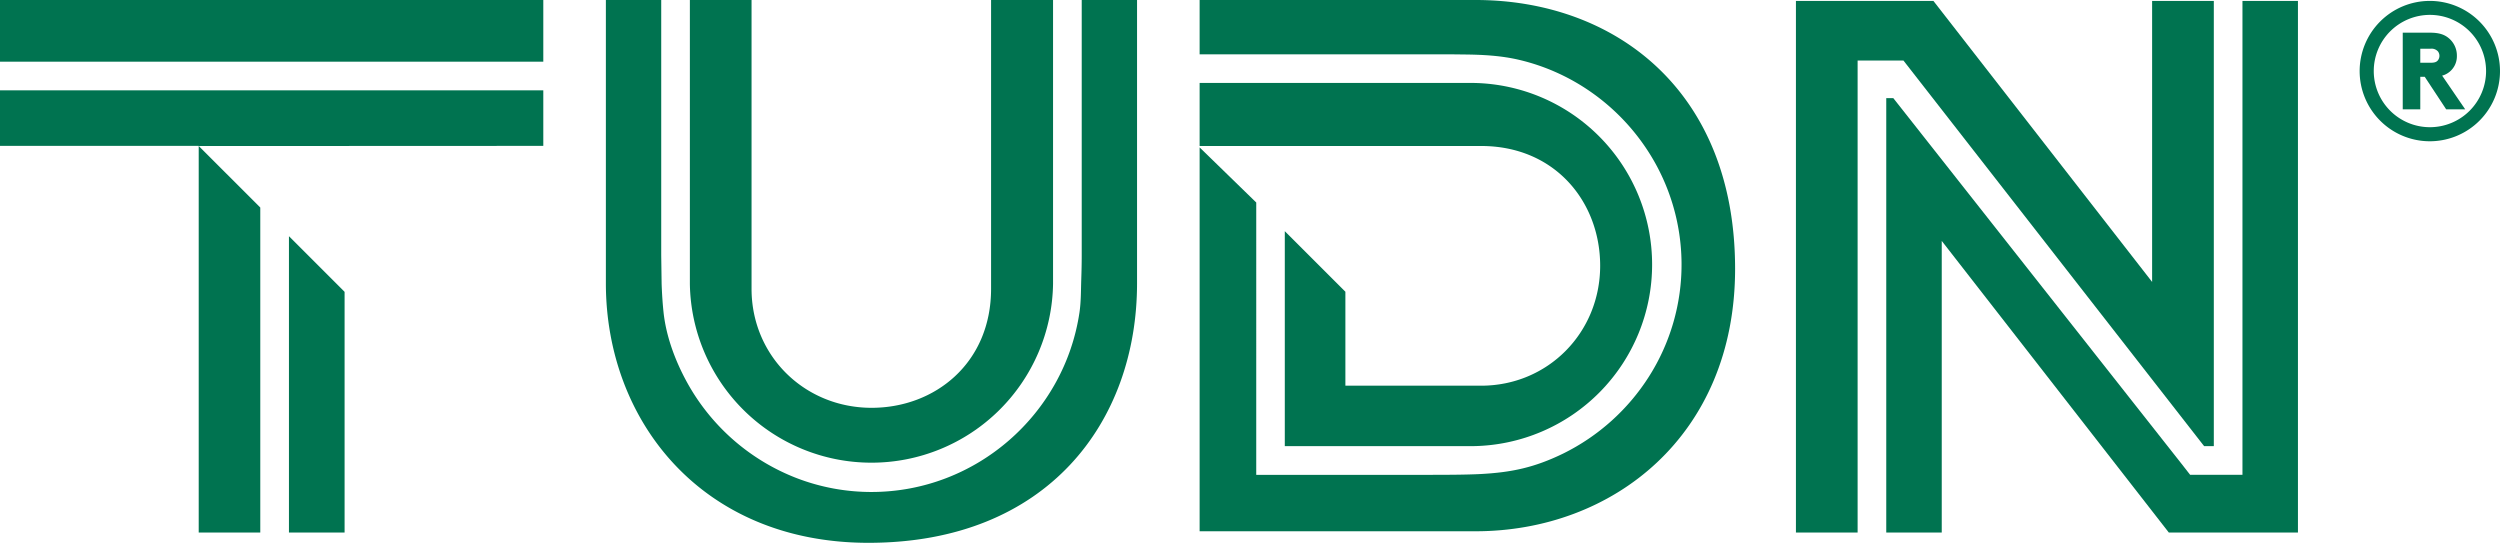 <svg xmlns="http://www.w3.org/2000/svg" viewBox="0 0 1121.48 243.5"><defs><style>.cls-1{fill:#007350;}</style></defs><g id="Layer_2" data-name="Layer 2"><g id="Layer_1-2" data-name="Layer 1"><polygon class="cls-1" points="129.62 238.32 129.62 238.9 129.62 238.9 154.58 238.9 154.58 130.92 129.62 105.96 129.62 106.57 129.62 238.32"/><polygon class="cls-1" points="116.76 238.9 116.76 238.32 116.76 106.57 116.76 93.1 89.14 65.49 89.14 238.9 116.76 238.9"/><polygon class="cls-1" points="82.35 40.52 76.29 40.52 0 40.52 0 65.44 76.29 65.44 82.72 65.44 89.14 65.44 89.14 65.48 98.23 65.48 107.32 65.48 154.58 65.48 243.72 65.44 243.72 40.52 82.35 40.52"/><path class="cls-1" d="M664.12,212.65c-6.73.35-16.74.36-23.58.36l-41,0h-36V108s0-4.05,0-4.05V90.84L538.14,66.12v172.2H661.92c61.6,0,116.43-42.87,116.43-117.75C778.35,40.23,724,0,661.92,0H538.14V24.36h110c2.88,0,5.75.05,8.63.08,8.37.08,16.68.51,24.84,2.44a93.25,93.25,0,0,1,17.12,5.86,94.37,94.37,0,0,1,15.48,8.9,95.58,95.58,0,0,1,24.6,25.43,93.62,93.62,0,0,1,.81,102,95.76,95.76,0,0,1-38.35,34.37C688.29,209.77,678,211.92,664.12,212.65Z"/><path class="cls-1" d="M717.82,119.2c0,30-23.39,53.82-53.43,53.82H603.53V130.87L576.35,103.7v96.44h84.58V200h0v.13a81.47,81.47,0,0,0,0-162.92v.12h0v-.12H538.14V65.49H664.39C697.76,65.49,717.82,90.76,717.82,119.2Z"/><rect class="cls-1" width="243.72" height="27.67"/><path class="cls-1" d="M296.62,114.51V0H271.79V127.07c0,61.74,43.06,116.43,117.78,116.43,80.39,0,120.5-54.33,120.5-116.43V0H485.25V97.89c0,5.54,0,11.08,0,16.62,0,3.58-.08,7.16-.2,10.73-.17,4.93-.09,10.1-.82,15-6.77,45.38-46.23,80.46-93.3,80.46a93.49,93.49,0,0,1-33.48-6.19,95.33,95.33,0,0,1-49.16-42.83c-5.35-9.69-9.53-20.82-10.66-31.88-.43-4.15-.68-8.29-.83-12.43Z"/><path class="cls-1" d="M309.47,127.36a81.47,81.47,0,0,0,162.92,0h0V0h-27.8V129.55c0,33.39-25.24,53.39-53.59,53.39-30.09,0-53.86-23.31-53.86-53.39V0H309.47V127.36h0Z"/><polygon class="cls-1" points="988.75 200.14 993.1 200.14 993.1 0.41 965.42 0.41 965.42 126.47 867.31 0.41 805.64 0.41 805.64 238.9 833.31 238.9 833.31 27.14 853.86 27.14 988.75 200.14"/><path class="cls-1" d="M1090,.41a31.48,31.48,0,1,0,31.48,31.46A31.5,31.5,0,0,0,1090,.41Zm0,56.65a25.19,25.19,0,1,1,25.23-25.19A25.18,25.18,0,0,1,1090,57.06Z"/><path class="cls-1" d="M1097.74,33a9,9,0,0,0,4.4-7.92,10.15,10.15,0,0,0-3.37-7.72c-1.94-1.73-4.34-2.7-8.65-2.7h-12.27V49.05h7.87V34.45h2l9.62,14.6h8.53l-10.35-15.13A8.16,8.16,0,0,0,1097.74,33Zm-4.07-6c-.62.8-1.47,1.15-3.32,1.15h-4.63v-6.3h4.63a3.85,3.85,0,0,1,3.32,1.25,3.29,3.29,0,0,1,0,3.9Z"/><polygon class="cls-1" points="1005.95 0.41 1005.95 200.14 1005.95 212.99 993.1 212.99 988.75 212.99 982.47 212.99 978.61 208.04 849.31 44.01 846.16 44.01 846.16 238.9 846.16 238.9 871.05 238.9 871.05 108.07 972.92 238.9 1030.84 238.9 1030.84 0.41 1005.95 0.41"/></g></g></svg>